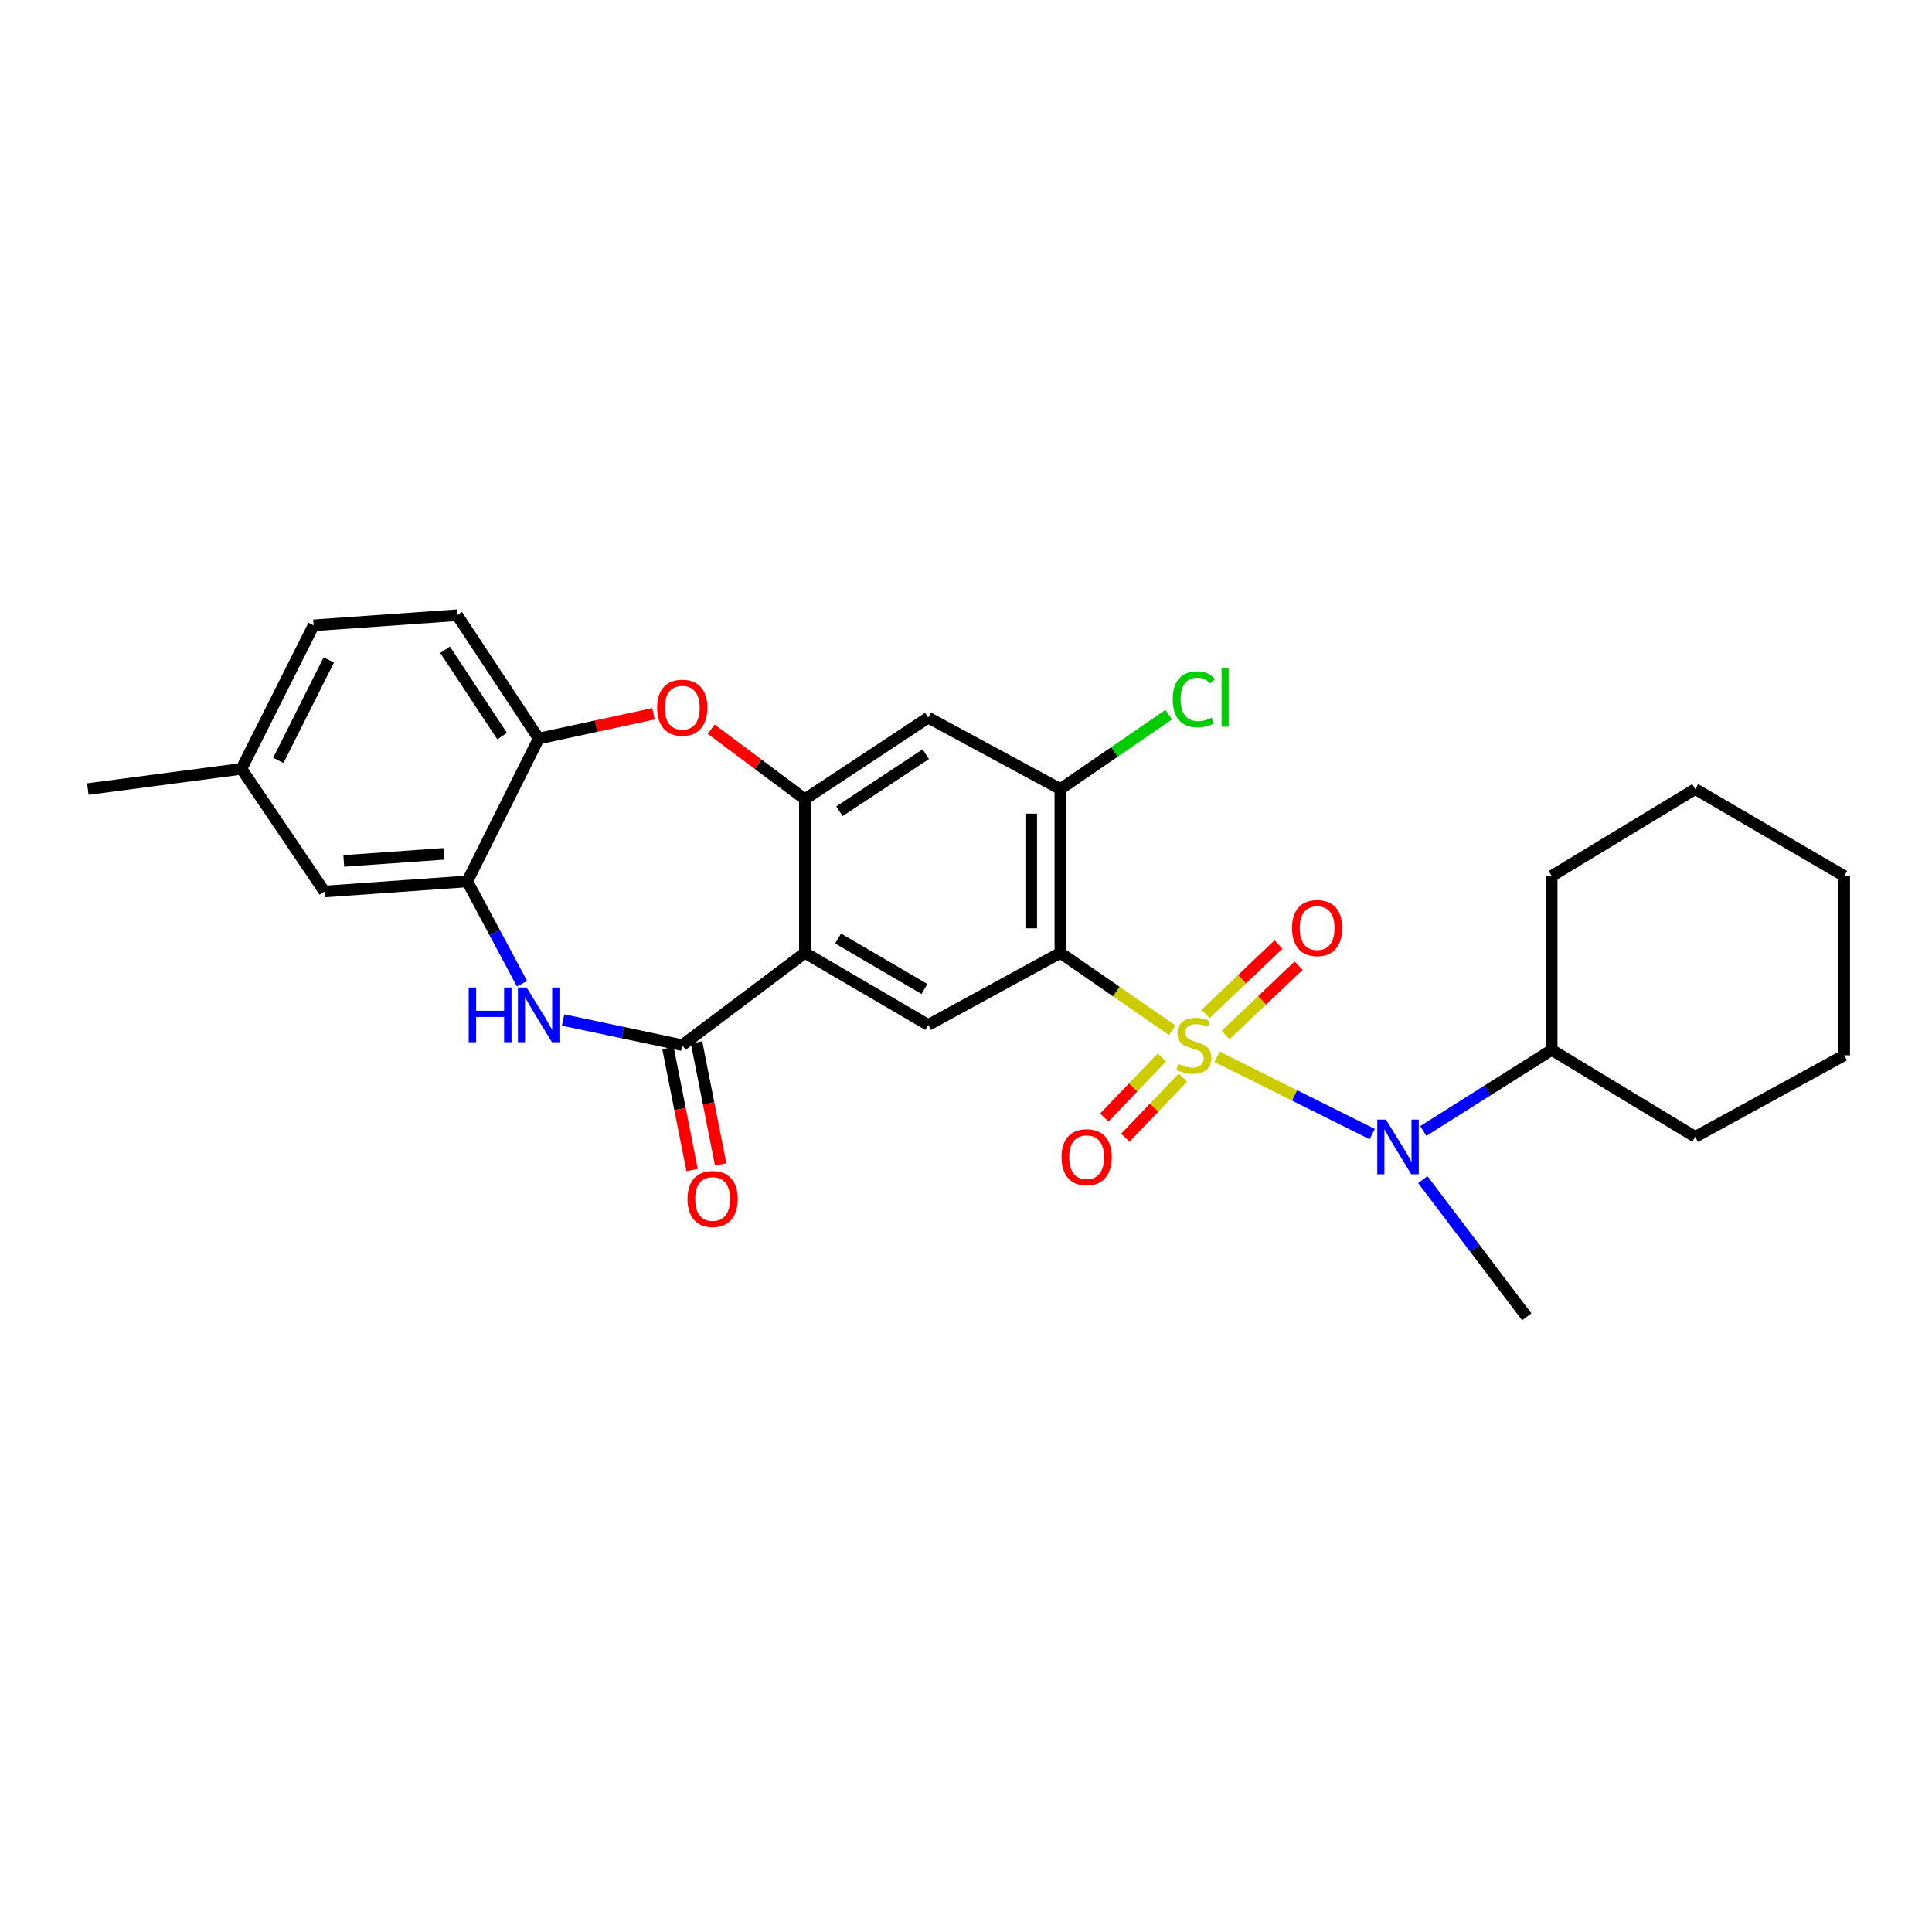 <?xml version='1.0' encoding='iso-8859-1'?>
<svg version='1.1' baseProfile='full'
              xmlns='http://www.w3.org/2000/svg'
                      xmlns:rdkit='http://www.rdkit.org/xml'
                      xmlns:xlink='http://www.w3.org/1999/xlink'
                  xml:space='preserve'
width='1000px' height='1000px' viewBox='0 0 1000 1000'>
<!-- END OF HEADER -->
<rect style='opacity:1.0;fill:#FFFFFF;stroke:none' width='1000' height='1000' x='0' y='0'> </rect>
<path class='bond-0' d='M 606.733,533.246 L 577.785,513.222' style='fill:none;fill-rule:evenodd;stroke:#CCCC00;stroke-width:6px;stroke-linecap:butt;stroke-linejoin:miter;stroke-opacity:1' />
<path class='bond-0' d='M 577.785,513.222 L 548.837,493.198' style='fill:none;fill-rule:evenodd;stroke:#000000;stroke-width:6px;stroke-linecap:butt;stroke-linejoin:miter;stroke-opacity:1' />
<path class='bond-5' d='M 629.945,546.977 L 670.1,566.991' style='fill:none;fill-rule:evenodd;stroke:#CCCC00;stroke-width:6px;stroke-linecap:butt;stroke-linejoin:miter;stroke-opacity:1' />
<path class='bond-5' d='M 670.1,566.991 L 710.256,587.005' style='fill:none;fill-rule:evenodd;stroke:#0000FF;stroke-width:6px;stroke-linecap:butt;stroke-linejoin:miter;stroke-opacity:1' />
<path class='bond-12' d='M 634.39,535.715 L 653.258,517.772' style='fill:none;fill-rule:evenodd;stroke:#CCCC00;stroke-width:6px;stroke-linecap:butt;stroke-linejoin:miter;stroke-opacity:1' />
<path class='bond-12' d='M 653.258,517.772 L 672.127,499.83' style='fill:none;fill-rule:evenodd;stroke:#FF0000;stroke-width:6px;stroke-linecap:butt;stroke-linejoin:miter;stroke-opacity:1' />
<path class='bond-12' d='M 624,524.788 L 642.868,506.846' style='fill:none;fill-rule:evenodd;stroke:#CCCC00;stroke-width:6px;stroke-linecap:butt;stroke-linejoin:miter;stroke-opacity:1' />
<path class='bond-12' d='M 642.868,506.846 L 661.736,488.903' style='fill:none;fill-rule:evenodd;stroke:#FF0000;stroke-width:6px;stroke-linecap:butt;stroke-linejoin:miter;stroke-opacity:1' />
<path class='bond-13' d='M 601.384,547.336 L 586.492,562.882' style='fill:none;fill-rule:evenodd;stroke:#CCCC00;stroke-width:6px;stroke-linecap:butt;stroke-linejoin:miter;stroke-opacity:1' />
<path class='bond-13' d='M 586.492,562.882 L 571.601,578.428' style='fill:none;fill-rule:evenodd;stroke:#FF0000;stroke-width:6px;stroke-linecap:butt;stroke-linejoin:miter;stroke-opacity:1' />
<path class='bond-13' d='M 612.272,557.767 L 597.381,573.312' style='fill:none;fill-rule:evenodd;stroke:#CCCC00;stroke-width:6px;stroke-linecap:butt;stroke-linejoin:miter;stroke-opacity:1' />
<path class='bond-13' d='M 597.381,573.312 L 582.49,588.858' style='fill:none;fill-rule:evenodd;stroke:#FF0000;stroke-width:6px;stroke-linecap:butt;stroke-linejoin:miter;stroke-opacity:1' />
<path class='bond-6' d='M 548.837,493.198 L 480.457,530.509' style='fill:none;fill-rule:evenodd;stroke:#000000;stroke-width:6px;stroke-linecap:butt;stroke-linejoin:miter;stroke-opacity:1' />
<path class='bond-8' d='M 548.837,493.198 L 548.837,408.424' style='fill:none;fill-rule:evenodd;stroke:#000000;stroke-width:6px;stroke-linecap:butt;stroke-linejoin:miter;stroke-opacity:1' />
<path class='bond-8' d='M 533.759,480.482 L 533.759,421.14' style='fill:none;fill-rule:evenodd;stroke:#000000;stroke-width:6px;stroke-linecap:butt;stroke-linejoin:miter;stroke-opacity:1' />
<path class='bond-1' d='M 416.617,493.198 L 480.457,530.509' style='fill:none;fill-rule:evenodd;stroke:#000000;stroke-width:6px;stroke-linecap:butt;stroke-linejoin:miter;stroke-opacity:1' />
<path class='bond-1' d='M 433.801,485.776 L 478.489,511.894' style='fill:none;fill-rule:evenodd;stroke:#000000;stroke-width:6px;stroke-linecap:butt;stroke-linejoin:miter;stroke-opacity:1' />
<path class='bond-2' d='M 416.617,493.198 L 353.137,540.98' style='fill:none;fill-rule:evenodd;stroke:#000000;stroke-width:6px;stroke-linecap:butt;stroke-linejoin:miter;stroke-opacity:1' />
<path class='bond-28' d='M 416.617,493.198 L 416.617,413.651' style='fill:none;fill-rule:evenodd;stroke:#000000;stroke-width:6px;stroke-linecap:butt;stroke-linejoin:miter;stroke-opacity:1' />
<path class='bond-4' d='M 353.137,540.98 L 322.297,534.465' style='fill:none;fill-rule:evenodd;stroke:#000000;stroke-width:6px;stroke-linecap:butt;stroke-linejoin:miter;stroke-opacity:1' />
<path class='bond-4' d='M 322.297,534.465 L 291.456,527.951' style='fill:none;fill-rule:evenodd;stroke:#0000FF;stroke-width:6px;stroke-linecap:butt;stroke-linejoin:miter;stroke-opacity:1' />
<path class='bond-14' d='M 345.741,542.441 L 351.983,574.033' style='fill:none;fill-rule:evenodd;stroke:#000000;stroke-width:6px;stroke-linecap:butt;stroke-linejoin:miter;stroke-opacity:1' />
<path class='bond-14' d='M 351.983,574.033 L 358.226,605.624' style='fill:none;fill-rule:evenodd;stroke:#FF0000;stroke-width:6px;stroke-linecap:butt;stroke-linejoin:miter;stroke-opacity:1' />
<path class='bond-14' d='M 360.533,539.518 L 366.775,571.11' style='fill:none;fill-rule:evenodd;stroke:#000000;stroke-width:6px;stroke-linecap:butt;stroke-linejoin:miter;stroke-opacity:1' />
<path class='bond-14' d='M 366.775,571.11 L 373.018,602.701' style='fill:none;fill-rule:evenodd;stroke:#FF0000;stroke-width:6px;stroke-linecap:butt;stroke-linejoin:miter;stroke-opacity:1' />
<path class='bond-3' d='M 416.617,413.651 L 480.457,371.449' style='fill:none;fill-rule:evenodd;stroke:#000000;stroke-width:6px;stroke-linecap:butt;stroke-linejoin:miter;stroke-opacity:1' />
<path class='bond-3' d='M 434.508,419.899 L 479.196,390.357' style='fill:none;fill-rule:evenodd;stroke:#000000;stroke-width:6px;stroke-linecap:butt;stroke-linejoin:miter;stroke-opacity:1' />
<path class='bond-7' d='M 416.617,413.651 L 392.367,395.533' style='fill:none;fill-rule:evenodd;stroke:#000000;stroke-width:6px;stroke-linecap:butt;stroke-linejoin:miter;stroke-opacity:1' />
<path class='bond-7' d='M 392.367,395.533 L 368.118,377.415' style='fill:none;fill-rule:evenodd;stroke:#FF0000;stroke-width:6px;stroke-linecap:butt;stroke-linejoin:miter;stroke-opacity:1' />
<path class='bond-9' d='M 270.193,509.163 L 256.026,482.684' style='fill:none;fill-rule:evenodd;stroke:#0000FF;stroke-width:6px;stroke-linecap:butt;stroke-linejoin:miter;stroke-opacity:1' />
<path class='bond-9' d='M 256.026,482.684 L 241.859,456.206' style='fill:none;fill-rule:evenodd;stroke:#000000;stroke-width:6px;stroke-linecap:butt;stroke-linejoin:miter;stroke-opacity:1' />
<path class='bond-16' d='M 736.704,585.394 L 769.931,564.41' style='fill:none;fill-rule:evenodd;stroke:#0000FF;stroke-width:6px;stroke-linecap:butt;stroke-linejoin:miter;stroke-opacity:1' />
<path class='bond-16' d='M 769.931,564.41 L 803.159,543.426' style='fill:none;fill-rule:evenodd;stroke:#000000;stroke-width:6px;stroke-linecap:butt;stroke-linejoin:miter;stroke-opacity:1' />
<path class='bond-21' d='M 736.434,610.58 L 763.338,646.078' style='fill:none;fill-rule:evenodd;stroke:#0000FF;stroke-width:6px;stroke-linecap:butt;stroke-linejoin:miter;stroke-opacity:1' />
<path class='bond-21' d='M 763.338,646.078 L 790.242,681.577' style='fill:none;fill-rule:evenodd;stroke:#000000;stroke-width:6px;stroke-linecap:butt;stroke-linejoin:miter;stroke-opacity:1' />
<path class='bond-11' d='M 338.236,369.439 L 308.527,375.855' style='fill:none;fill-rule:evenodd;stroke:#FF0000;stroke-width:6px;stroke-linecap:butt;stroke-linejoin:miter;stroke-opacity:1' />
<path class='bond-11' d='M 308.527,375.855 L 278.817,382.272' style='fill:none;fill-rule:evenodd;stroke:#000000;stroke-width:6px;stroke-linecap:butt;stroke-linejoin:miter;stroke-opacity:1' />
<path class='bond-10' d='M 548.837,408.424 L 480.457,371.449' style='fill:none;fill-rule:evenodd;stroke:#000000;stroke-width:6px;stroke-linecap:butt;stroke-linejoin:miter;stroke-opacity:1' />
<path class='bond-18' d='M 548.837,408.424 L 576.867,389.171' style='fill:none;fill-rule:evenodd;stroke:#000000;stroke-width:6px;stroke-linecap:butt;stroke-linejoin:miter;stroke-opacity:1' />
<path class='bond-18' d='M 576.867,389.171 L 604.898,369.917' style='fill:none;fill-rule:evenodd;stroke:#00CC00;stroke-width:6px;stroke-linecap:butt;stroke-linejoin:miter;stroke-opacity:1' />
<path class='bond-15' d='M 241.859,456.206 L 167.908,461.45' style='fill:none;fill-rule:evenodd;stroke:#000000;stroke-width:6px;stroke-linecap:butt;stroke-linejoin:miter;stroke-opacity:1' />
<path class='bond-15' d='M 229.699,441.952 L 177.934,445.622' style='fill:none;fill-rule:evenodd;stroke:#000000;stroke-width:6px;stroke-linecap:butt;stroke-linejoin:miter;stroke-opacity:1' />
<path class='bond-30' d='M 241.859,456.206 L 278.817,382.272' style='fill:none;fill-rule:evenodd;stroke:#000000;stroke-width:6px;stroke-linecap:butt;stroke-linejoin:miter;stroke-opacity:1' />
<path class='bond-17' d='M 278.817,382.272 L 236.615,318.423' style='fill:none;fill-rule:evenodd;stroke:#000000;stroke-width:6px;stroke-linecap:butt;stroke-linejoin:miter;stroke-opacity:1' />
<path class='bond-17' d='M 259.908,381.009 L 230.366,336.315' style='fill:none;fill-rule:evenodd;stroke:#000000;stroke-width:6px;stroke-linecap:butt;stroke-linejoin:miter;stroke-opacity:1' />
<path class='bond-19' d='M 167.908,461.45 L 124.985,397.953' style='fill:none;fill-rule:evenodd;stroke:#000000;stroke-width:6px;stroke-linecap:butt;stroke-linejoin:miter;stroke-opacity:1' />
<path class='bond-22' d='M 803.159,543.426 L 877.462,588.435' style='fill:none;fill-rule:evenodd;stroke:#000000;stroke-width:6px;stroke-linecap:butt;stroke-linejoin:miter;stroke-opacity:1' />
<path class='bond-23' d='M 803.159,543.426 L 803.159,453.433' style='fill:none;fill-rule:evenodd;stroke:#000000;stroke-width:6px;stroke-linecap:butt;stroke-linejoin:miter;stroke-opacity:1' />
<path class='bond-20' d='M 236.615,318.423 L 162.312,323.667' style='fill:none;fill-rule:evenodd;stroke:#000000;stroke-width:6px;stroke-linecap:butt;stroke-linejoin:miter;stroke-opacity:1' />
<path class='bond-24' d='M 124.985,397.953 L 45.455,408.424' style='fill:none;fill-rule:evenodd;stroke:#000000;stroke-width:6px;stroke-linecap:butt;stroke-linejoin:miter;stroke-opacity:1' />
<path class='bond-31' d='M 124.985,397.953 L 162.312,323.667' style='fill:none;fill-rule:evenodd;stroke:#000000;stroke-width:6px;stroke-linecap:butt;stroke-linejoin:miter;stroke-opacity:1' />
<path class='bond-31' d='M 144.057,393.58 L 170.186,341.58' style='fill:none;fill-rule:evenodd;stroke:#000000;stroke-width:6px;stroke-linecap:butt;stroke-linejoin:miter;stroke-opacity:1' />
<path class='bond-25' d='M 877.462,588.435 L 954.545,546.224' style='fill:none;fill-rule:evenodd;stroke:#000000;stroke-width:6px;stroke-linecap:butt;stroke-linejoin:miter;stroke-opacity:1' />
<path class='bond-26' d='M 803.159,453.433 L 877.462,408.424' style='fill:none;fill-rule:evenodd;stroke:#000000;stroke-width:6px;stroke-linecap:butt;stroke-linejoin:miter;stroke-opacity:1' />
<path class='bond-29' d='M 954.545,546.224 L 954.545,453.433' style='fill:none;fill-rule:evenodd;stroke:#000000;stroke-width:6px;stroke-linecap:butt;stroke-linejoin:miter;stroke-opacity:1' />
<path class='bond-27' d='M 877.462,408.424 L 954.545,453.433' style='fill:none;fill-rule:evenodd;stroke:#000000;stroke-width:6px;stroke-linecap:butt;stroke-linejoin:miter;stroke-opacity:1' />
<path  class='atom-0' d='M 609.913 550.7
Q 610.233 550.82, 611.553 551.38
Q 612.873 551.94, 614.313 552.3
Q 615.793 552.62, 617.233 552.62
Q 619.913 552.62, 621.473 551.34
Q 623.033 550.02, 623.033 547.74
Q 623.033 546.18, 622.233 545.22
Q 621.473 544.26, 620.273 543.74
Q 619.073 543.22, 617.073 542.62
Q 614.553 541.86, 613.033 541.14
Q 611.553 540.42, 610.473 538.9
Q 609.433 537.38, 609.433 534.82
Q 609.433 531.26, 611.833 529.06
Q 614.273 526.86, 619.073 526.86
Q 622.353 526.86, 626.073 528.42
L 625.153 531.5
Q 621.753 530.1, 619.193 530.1
Q 616.433 530.1, 614.913 531.26
Q 613.393 532.38, 613.433 534.34
Q 613.433 535.86, 614.193 536.78
Q 614.993 537.7, 616.113 538.22
Q 617.273 538.74, 619.193 539.34
Q 621.753 540.14, 623.273 540.94
Q 624.793 541.74, 625.873 543.38
Q 626.993 544.98, 626.993 547.74
Q 626.993 551.66, 624.353 553.78
Q 621.753 555.86, 617.393 555.86
Q 614.873 555.86, 612.953 555.3
Q 611.073 554.78, 608.833 553.86
L 609.913 550.7
' fill='#CCCC00'/>
<path  class='atom-5' d='M 242.597 511.121
L 246.437 511.121
L 246.437 523.161
L 260.917 523.161
L 260.917 511.121
L 264.757 511.121
L 264.757 539.441
L 260.917 539.441
L 260.917 526.361
L 246.437 526.361
L 246.437 539.441
L 242.597 539.441
L 242.597 511.121
' fill='#0000FF'/>
<path  class='atom-5' d='M 272.557 511.121
L 281.837 526.121
Q 282.757 527.601, 284.237 530.281
Q 285.717 532.961, 285.797 533.121
L 285.797 511.121
L 289.557 511.121
L 289.557 539.441
L 285.677 539.441
L 275.717 523.041
Q 274.557 521.121, 273.317 518.921
Q 272.117 516.721, 271.757 516.041
L 271.757 539.441
L 268.077 539.441
L 268.077 511.121
L 272.557 511.121
' fill='#0000FF'/>
<path  class='atom-6' d='M 717.352 579.502
L 726.632 594.502
Q 727.552 595.982, 729.032 598.662
Q 730.512 601.342, 730.592 601.502
L 730.592 579.502
L 734.352 579.502
L 734.352 607.822
L 730.472 607.822
L 720.512 591.422
Q 719.352 589.502, 718.112 587.302
Q 716.912 585.102, 716.552 584.422
L 716.552 607.822
L 712.872 607.822
L 712.872 579.502
L 717.352 579.502
' fill='#0000FF'/>
<path  class='atom-8' d='M 340.137 366.301
Q 340.137 359.501, 343.497 355.701
Q 346.857 351.901, 353.137 351.901
Q 359.417 351.901, 362.777 355.701
Q 366.137 359.501, 366.137 366.301
Q 366.137 373.181, 362.737 377.101
Q 359.337 380.981, 353.137 380.981
Q 346.897 380.981, 343.497 377.101
Q 340.137 373.221, 340.137 366.301
M 353.137 377.781
Q 357.457 377.781, 359.777 374.901
Q 362.137 371.981, 362.137 366.301
Q 362.137 360.741, 359.777 357.941
Q 357.457 355.101, 353.137 355.101
Q 348.817 355.101, 346.457 357.901
Q 344.137 360.701, 344.137 366.301
Q 344.137 372.021, 346.457 374.901
Q 348.817 377.781, 353.137 377.781
' fill='#FF0000'/>
<path  class='atom-13' d='M 668.744 480.361
Q 668.744 473.561, 672.104 469.761
Q 675.464 465.961, 681.744 465.961
Q 688.024 465.961, 691.384 469.761
Q 694.744 473.561, 694.744 480.361
Q 694.744 487.241, 691.344 491.161
Q 687.944 495.041, 681.744 495.041
Q 675.504 495.041, 672.104 491.161
Q 668.744 487.281, 668.744 480.361
M 681.744 491.841
Q 686.064 491.841, 688.384 488.961
Q 690.744 486.041, 690.744 480.361
Q 690.744 474.801, 688.384 472.001
Q 686.064 469.161, 681.744 469.161
Q 677.424 469.161, 675.064 471.961
Q 672.744 474.761, 672.744 480.361
Q 672.744 486.081, 675.064 488.961
Q 677.424 491.841, 681.744 491.841
' fill='#FF0000'/>
<path  class='atom-14' d='M 549.441 598.969
Q 549.441 592.169, 552.801 588.369
Q 556.161 584.569, 562.441 584.569
Q 568.721 584.569, 572.081 588.369
Q 575.441 592.169, 575.441 598.969
Q 575.441 605.849, 572.041 609.769
Q 568.641 613.649, 562.441 613.649
Q 556.201 613.649, 552.801 609.769
Q 549.441 605.889, 549.441 598.969
M 562.441 610.449
Q 566.761 610.449, 569.081 607.569
Q 571.441 604.649, 571.441 598.969
Q 571.441 593.409, 569.081 590.609
Q 566.761 587.769, 562.441 587.769
Q 558.121 587.769, 555.761 590.569
Q 553.441 593.369, 553.441 598.969
Q 553.441 604.689, 555.761 607.569
Q 558.121 610.449, 562.441 610.449
' fill='#FF0000'/>
<path  class='atom-15' d='M 355.852 620.59
Q 355.852 613.79, 359.212 609.99
Q 362.572 606.19, 368.852 606.19
Q 375.132 606.19, 378.492 609.99
Q 381.852 613.79, 381.852 620.59
Q 381.852 627.47, 378.452 631.39
Q 375.052 635.27, 368.852 635.27
Q 362.612 635.27, 359.212 631.39
Q 355.852 627.51, 355.852 620.59
M 368.852 632.07
Q 373.172 632.07, 375.492 629.19
Q 377.852 626.27, 377.852 620.59
Q 377.852 615.03, 375.492 612.23
Q 373.172 609.39, 368.852 609.39
Q 364.532 609.39, 362.172 612.19
Q 359.852 614.99, 359.852 620.59
Q 359.852 626.31, 362.172 629.19
Q 364.532 632.07, 368.852 632.07
' fill='#FF0000'/>
<path  class='atom-19' d='M 606.993 361.958
Q 606.993 354.918, 610.273 351.238
Q 613.593 347.518, 619.873 347.518
Q 625.713 347.518, 628.833 351.638
L 626.193 353.798
Q 623.913 350.798, 619.873 350.798
Q 615.593 350.798, 613.313 353.678
Q 611.073 356.518, 611.073 361.958
Q 611.073 367.558, 613.393 370.438
Q 615.753 373.318, 620.313 373.318
Q 623.433 373.318, 627.073 371.438
L 628.193 374.438
Q 626.713 375.398, 624.473 375.958
Q 622.233 376.518, 619.753 376.518
Q 613.593 376.518, 610.273 372.758
Q 606.993 368.998, 606.993 361.958
' fill='#00CC00'/>
<path  class='atom-19' d='M 632.273 345.798
L 635.953 345.798
L 635.953 376.158
L 632.273 376.158
L 632.273 345.798
' fill='#00CC00'/>
</svg>

